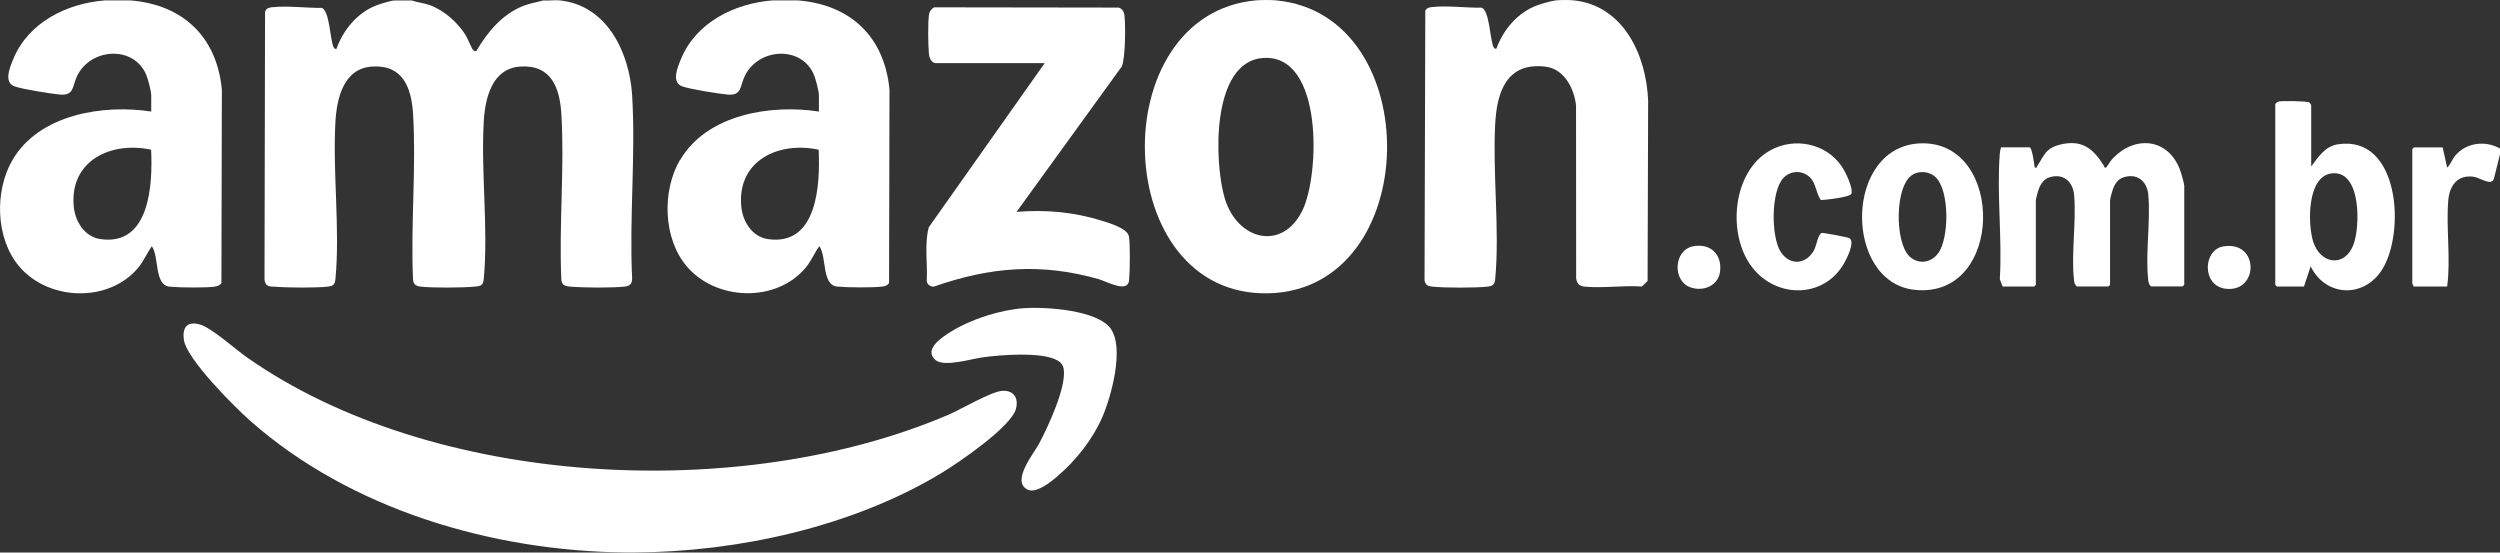 <?xml version="1.0" encoding="UTF-8"?>
<svg id="Camada_2" data-name="Camada 2" xmlns="http://www.w3.org/2000/svg" viewBox="0 0 461.22 101.93">
  <rect x="0" y="0" width="461.22" height="101.93" fill="#333333" stroke="none"/>
  <defs>
    <style>
      .cls-1 {
        fill: #fff;
      }
    </style>
  </defs>
  <g id="Camada_1-2" data-name="Camada 1">
    <g>
      <path class="cls-1" d="M50.38,52.87c2.37.21,7.87.27,10.17,0,1.07-.13,1.26-.54,1.35-1.55.84-9.09-.54-19.52-.02-28.79.24-4.35,1.48-9.9,6.74-10.25,5.72-.38,7.29,3.89,7.59,8.8.59,9.87-.45,20.32-.02,30.24,0,.98.38,1.43,1.35,1.55,2.3.27,7.82.22,10.17,0,1.19-.11,1.45-.37,1.55-1.55.84-9.09-.54-19.52-.02-28.79.24-4.35,1.48-9.9,6.74-10.25,5.72-.38,7.29,3.89,7.59,8.8.59,9.87-.45,20.32-.02,30.24,0,1.16.48,1.45,1.55,1.55,2.35.22,7.88.26,10.17,0,.97-.11,1.36-.57,1.35-1.55-.54-11.07.68-22.76,0-33.76-.49-7.82-4.58-16.54-13.28-17.48-.98-.11-2.11.08-3.11,0-1.23.35-2.46.53-3.67,1-3.87,1.52-6.64,4.83-8.68,8.33-.28.03-.43-.01-.62-.21-.23-.25-1.02-2.19-1.38-2.76-1.46-2.31-3.95-4.53-6.54-5.48-1.1-.4-2.28-.49-3.37-.87h-3.32c-.76.09-2.54.63-3.31.94-3.43,1.34-6.06,4.56-7.26,7.97-.44.08-.49-.2-.62-.52-.56-1.47-.69-6.46-2.08-7.03-2.86.05-6.43-.44-9.23-.11-.59.07-1.03.22-1.25.82l-.1,49.39c.12,1.07.55,1.26,1.55,1.35Z"/>
      <path class="cls-1" d="M184.94,72.1c-2.07.12-7.58,3.39-9.91,4.39-38.17,16.39-95.05,13.58-129.46-10.55-2.13-1.49-6.62-5.56-8.8-6.11-2.32-.59-3.15.65-2.85,2.84.5,3.59,9.29,12.34,12.21,14.93,18.56,16.43,44.73,24.07,69.25,24.32.55,0,1.11,0,1.66,0,19.06-.09,40.16-4.71,56.58-14.61,3.14-1.89,12.92-8.54,13.81-11.88.53-1.99-.41-3.45-2.5-3.33Z"/>
      <path class="cls-1" d="M39.61,52.86c.51-.06.93-.2,1.24-.63l.08-35.69C40.01,6.77,33.71.81,23.96.07h-4.56C12.33.61,5.18,4.14,2.42,10.97c-.62,1.53-1.81,4.27.34,4.99,1.54.52,6.54,1.32,8.26,1.48,2.7.24,2.28-1.49,3.19-3.39,2.49-5.24,10.56-5.74,12.81-.15.3.75.88,2.95.88,3.68v3c-8.89-1.38-20.68.52-25.59,8.92-3.35,5.74-3.14,14.49,1.23,19.65,5.4,6.38,16.55,6.78,21.98.21,1-1.21,1.58-2.67,2.49-3.93,1.4,1.93.39,7.19,3.31,7.46,1.94.18,6.41.22,8.31,0ZM18.52,44.11c-2.94-.43-4.68-3.29-4.92-6.06-.76-8.46,6.94-12.02,14.28-10.43.3,6.33-.19,17.82-9.36,16.49Z"/>
      <path class="cls-1" d="M125.46,29.48c-3.35,5.74-3.14,14.49,1.23,19.65,5.4,6.38,16.55,6.78,21.98.21,1-1.21,1.58-2.67,2.49-3.93,1.4,1.93.39,7.19,3.31,7.46,1.94.18,6.41.22,8.31,0,.51-.06.93-.2,1.24-.63l.08-35.69c-.92-9.79-7.22-15.74-16.97-16.48h-4.56c-7.07.54-14.21,4.07-16.97,10.9-.62,1.53-1.81,4.27.34,4.99,1.54.52,6.54,1.32,8.26,1.48,2.7.24,2.28-1.49,3.19-3.39,2.49-5.24,10.56-5.74,12.81-.15.3.75.88,2.95.88,3.68v3c-8.89-1.38-20.68.52-25.59,8.92ZM141.67,44.11c-2.94-.43-4.68-3.29-4.92-6.06-.76-8.46,6.94-12.02,14.28-10.43.3,6.33-.19,17.82-9.36,16.49Z"/>
      <path class="cls-1" d="M290.38.07c-.82-.09-2.49-.09-3.32,0-.84.09-2.69.62-3.52.93-3.56,1.34-6.19,4.45-7.47,7.97-.44.08-.49-.2-.62-.52-.56-1.47-.69-6.46-2.08-7.03-2.86.05-6.43-.44-9.23-.11-.52.06-.94.17-1.19.67l-.14,49.73c.13.81.56,1.07,1.33,1.16,2.17.25,8.21.26,10.37,0,1.07-.13,1.26-.54,1.35-1.55.82-8.95-.5-19.24-.02-28.38.31-5.95,2.08-11.47,9.24-10.65,3.51.4,5.34,4.04,5.68,7.17l.02,31.86c.13.97.55,1.46,1.55,1.56,3.33.32,7.19-.26,10.58-.02l1.05-1.02.1-33.25c-.31-8.28-4.47-17.53-13.69-18.52Z"/>
      <path class="cls-1" d="M235.43.07c-.99-.09-2.74-.09-3.73,0-28.37,2.56-27,54.82,2.39,54.04,28.51-.76,29.19-51.45,1.34-54.04ZM240.3,38.78c-3.68,7.6-11.93,5.59-14.31-2.06-2.01-6.48-2.64-25.45,7.12-26.03,11.05-.66,10.37,21.52,7.19,28.1Z"/>
      <path class="cls-1" d="M453.02,28.64c-.63.74-.87,1.64-1.55,2.28l-.83-3.73h-5.29l-.31.31v24.84c0,.07.27.31.21.52h6.22c.69-5.13-.21-10.71.2-15.84.22-2.73,1.66-4.81,4.66-4.42,1.23.16,3.42,1.89,3.8.24l1.09-4.4v-1.04c-2.63-1.51-6.18-1.12-8.19,1.24Z"/>
      <path class="cls-1" d="M203.46,40.79c-5.16-1.67-10.51-2.15-15.92-1.7l19.4-26.8c.7-1.51.72-7.62.51-9.43-.08-.71-.36-1.18-1.03-1.46l-34.07-.05c-.49.25-.88.77-.96,1.31-.23,1.44-.16,5.7-.02,7.24.06.69.37,1.58,1.15,1.75h20.21l-21.39,30.29c-.83,3.15-.18,6.7-.37,9.97.11.61.74,1.02,1.34.96,10.37-3.63,19.75-4.4,30.38-1.37,1.49.43,5.38,2.64,5.61.22.16-1.66.22-6.52-.02-8.07-.24-1.5-3.45-2.43-4.8-2.87Z"/>
      <path class="cls-1" d="M389.58,29.46c-.22.25-.95,1.43-1.04,1.45-.38.12-.28-.14-.36-.27-1.96-3.16-3.99-4.94-8.04-3.98-2.73.64-3,1.99-4.3,3.98-.13.2.02.37-.46.27-.09-.62-.46-3.58-.93-3.73h-5.29c-.1.38-.19.73-.22,1.13-.59,7.46.47,15.67,0,23.21l.53,1.34h5.81l.31-.31v-15.53c0-.44.49-2.12.72-2.6.34-.72.89-1.39,1.66-1.66,2.57-.89,4.45.64,4.68,3.21.44,4.96-.58,10.89-.01,15.75.05.47.15.82.52,1.13h5.81l.31-.31v-15.53c0-.44.49-2.12.72-2.6.34-.72.89-1.39,1.66-1.66,2.57-.89,4.45.64,4.68,3.21.44,4.96-.58,10.89-.01,15.75.05.47.15.82.52,1.13h5.81l.31-.31v-18.22c0-.45-.49-2.1-.67-2.64-2.07-6.2-8.5-6.89-12.7-2.23Z"/>
      <path class="cls-1" d="M431.31,26.62c-2.37.37-3.61,2.34-4.92,4.09v-11.28c0-.08-.24-.47-.35-.53-.41-.26-4.9-.31-5.55-.19-.24.05-.67.31-.73.51v33.33l.31.31h4.98l1.24-3.72c2.77,5.65,9.86,5.92,13.21.55,4.3-6.9,3.16-24.83-8.18-23.07ZM434.16,45.2c-1.65,4.2-6.09,3.55-7.42-.66-.99-3.16-1.15-11.9,3.33-12.54,5.59-.8,5.4,9.85,4.09,13.2Z"/>
      <path class="cls-1" d="M188.95,56.85c-4.51.33-9.8,2.02-13.63,4.41-1.46.91-5.03,3.22-2.72,5.17,1.57,1.33,6.61-.22,8.65-.5,3.35-.46,10.82-1.06,13.74.51.68.37,1.13.86,1.25,1.65.52,3.33-2.88,10.61-4.51,13.69-1.02,1.93-5.22,6.96-2.19,8.53,1.63.84,4.45-1.49,5.68-2.56,3.37-2.92,6.41-6.77,8.18-10.88,1.63-3.8,4.04-12.64,1.53-16.21-2.45-3.48-12.06-4.09-15.97-3.8Z"/>
      <path class="cls-1" d="M354.58,26.44c-14.45.2-14.58,25.71-1.28,27.04,16.43,1.65,16.62-27.25,1.28-27.04ZM357.55,46.75c-1.33,1.78-3.66,2.09-5.3.53-2.69-2.57-2.75-13.11.66-15.09,1.27-.74,3.07-.54,4.15.46,2.65,2.45,2.56,11.33.49,14.11Z"/>
      <path class="cls-1" d="M333.84,32.64c1.2,1.12,1.19,3,2.07,4.25.86.02,5.44-.53,5.65-1.14.36-1.07-1.11-4.07-1.76-5.02-2.91-4.31-8.8-5.49-13.28-2.95-7,3.96-7.94,15.68-3.17,21.66,4.49,5.64,13.11,5.6,16.82-.79.52-.89,2.2-4.16.95-4.75-.33-.15-4.76-.98-5.01-.93-.67.13-1.03,2.41-1.41,3.12-1.41,2.69-4.42,3.01-6.15.42-1.83-2.76-1.87-11.24.5-13.71,1.28-1.34,3.43-1.42,4.78-.16Z"/>
      <path class="cls-1" d="M312.3,45.45c-3.46.71-3.8,6.22-.56,7.51,2.39.95,5.29-.21,5.6-2.9.36-3.19-1.86-5.26-5.03-4.61Z"/>
      <path class="cls-1" d="M410.16,45.46c-3.75.64-3.97,7.22.38,7.8,6.23.83,6.32-8.94-.38-7.8Z"/>
    </g>
  </g>
</svg>